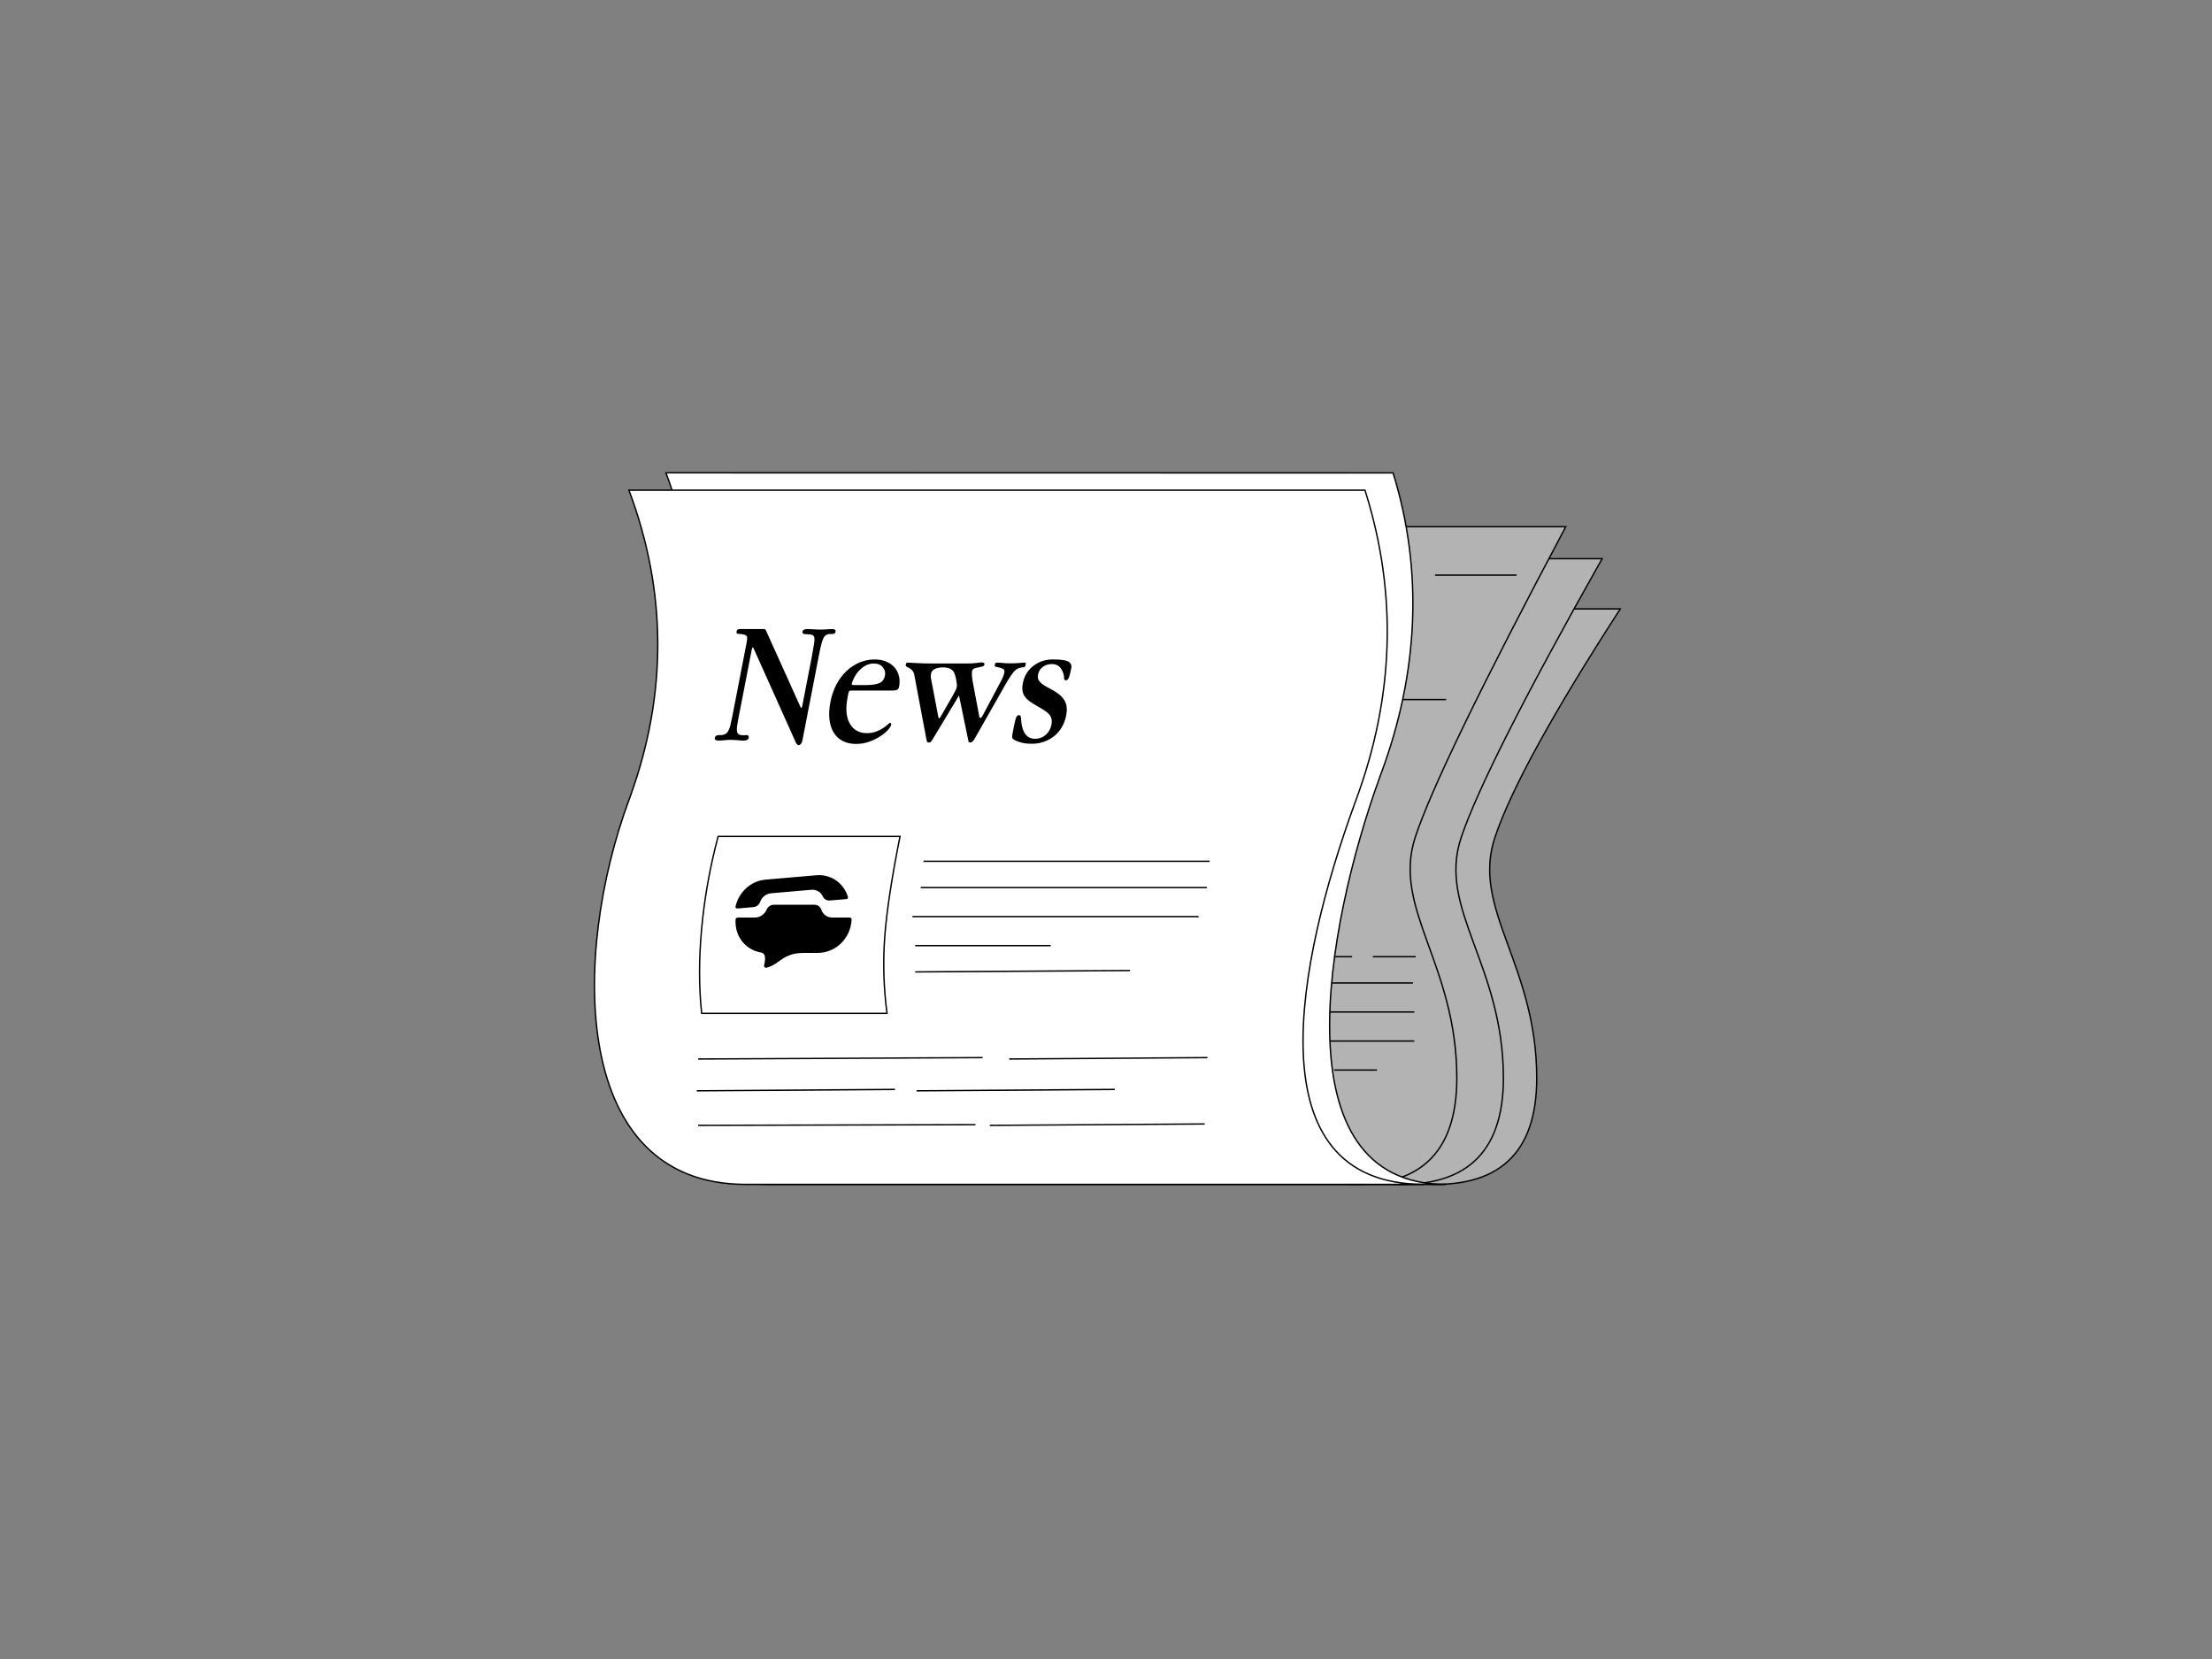 <svg width="1600" height="1200" viewBox="0 0 1600 1200" xmlns="http://www.w3.org/2000/svg"><rect x="0" y="0" width="1600" height="1200" fill="#808080" stroke="none"/><g transform="translate(429.994 342)" fill="none" fill-rule="evenodd"><g transform="matrix(-1 0 0 1 742.006 0)" stroke="#000" stroke-width=".998"><path d="M144.291,514.334 C88.391,518.169 60.441,492.682 60.441,437.873 C60.441,355.659 107.94,315.547 90.711,263.796 C79.225,229.296 48.988,174.18 0,98.449 L235.52,98.449 L295.651,456.258 L235.52,514.334 L147.825,514.334" fill="#B3B3B3"/><path d="M169.176,514.334 C112.761,518.169 84.553,492.685 84.553,437.881 C84.553,355.677 132.49,315.568 115.102,263.823 C103.51,229.327 69.523,162.088 13.14,62.109 L250.831,62.109 L321.931,456.264 L261.246,514.334 L172.743,514.334" fill="#B3B3B3"/><path d="M201.395,514.333 C145.96,518.174 118.243,492.65 118.243,437.762 C118.243,355.429 165.346,315.258 148.26,263.433 C136.87,228.883 100.59,154.066 39.42,38.983 L190.077,38.983 L351.496,456.173 L291.865,514.333 L204.9,514.333" fill="#B3B3B3"/><path d="M690.319,-9.51475646e-13 C663.688,71.007 663.422,142.512 689.52,214.513 L690.319,216.695 C730.669,325.804 737.966,514.71 615.961,514.71 L126.109,514.71 C246.894,514.71 213.438,328.98 173.928,219.983 L172.724,216.695 C146.093,144.684 142.363,71.089 164.349,0.072 L690.319,-9.51475646e-13 Z" fill="#FFF"/><path d="M717.088,12.554 C689.538,86.01 689.263,159.98 716.262,234.464 L717.088,236.721 C758.831,349.592 758.831,514.71 632.615,514.71 L141.811,514.71 C266.765,514.71 233.31,352.878 192.436,240.123 L191.191,236.721 C163.641,162.227 161.238,88.246 183.983,14.78 L184.68,12.554 L717.088,12.554 Z" fill="#FFF"/></g><path d="M147.742,197 C148.277,197 148.808,196.68 149.333,196.041 C149.859,195.402 150.205,194.656 150.37,193.804 L162.751,130.005 C163.661,125.317 164.591,121.907 165.54,119.776 C166.489,117.645 168.123,116.58 170.444,116.58 L171.783,116.58 C172.675,116.58 173.298,116.473 173.652,116.26 C174.006,116.047 174.249,115.6 174.381,114.918 C174.629,113.639 173.771,113 171.808,113 C170.826,113 169.654,113.064 168.29,113.192 C166.927,113.32 165.308,113.384 163.434,113.384 C161.47,113.384 159.764,113.32 158.317,113.192 C156.869,113.064 155.52,113 154.271,113 C151.95,113 150.666,113.639 150.418,114.918 C150.319,115.429 150.459,115.855 150.839,116.196 C151.219,116.537 151.766,116.708 152.48,116.708 C154.354,116.708 155.784,116.814 156.769,117.027 C157.754,117.24 158.422,117.709 158.772,118.434 C159.122,119.158 159.232,120.202 159.101,121.566 C158.97,122.93 158.682,124.763 158.235,127.064 C158.152,127.49 158.03,128.236 157.868,129.301 C157.706,130.367 157.451,131.795 157.103,133.584 L150.305,168.616 C150.123,169.554 149.853,170.023 149.496,170.023 C149.407,170.023 149.326,169.98 149.254,169.895 L124.169,114.279 C123.839,113.682 123.575,113.32 123.376,113.192 C123.178,113.064 122.766,113 122.142,113 L105.006,113 C103.757,113 103.016,113.597 102.785,114.79 C102.572,115.884 102.986,116.458 104.025,116.514 L104.324,116.516 C105.582,116.473 106.972,116.665 108.496,117.091 C109.663,117.518 110.306,118.114 110.424,118.881 C110.543,119.648 110.413,121.012 110.032,122.973 L99.71,176.16 C99.23,178.632 98.776,180.741 98.348,182.489 C97.92,184.236 97.401,185.642 96.793,186.708 C96.185,187.773 95.433,188.54 94.539,189.009 C93.645,189.478 92.528,189.712 91.19,189.712 L89.985,189.712 C88.289,189.712 87.309,190.394 87.044,191.758 C86.796,193.037 87.743,193.676 89.885,193.676 C91.134,193.676 92.467,193.591 93.884,193.42 C95.3,193.25 96.856,193.164 98.552,193.164 C100.426,193.164 102.105,193.25 103.589,193.42 C105.074,193.591 106.44,193.676 107.69,193.676 C110.01,193.676 111.295,193.037 111.543,191.758 C111.807,190.394 111.315,189.712 110.066,189.712 C109.619,189.712 109.214,189.734 108.848,189.776 C108.483,189.819 108.077,189.84 107.631,189.84 C106.292,189.84 105.259,189.648 104.53,189.265 C103.801,188.881 103.331,188.199 103.119,187.219 C102.908,186.239 102.911,184.96 103.128,183.384 C103.317,182.004 103.601,180.314 103.98,178.314 L113.8,127.703 C113.981,126.766 114.251,126.297 114.608,126.297 C114.697,126.297 114.778,126.339 114.851,126.425 L145.595,194.954 C146.223,196.318 146.938,197 147.742,197 Z M189.148,196.105 C192.628,196.105 195.86,195.551 198.841,194.443 C201.823,193.335 204.463,192.035 206.76,190.543 C209.058,189.052 210.891,187.539 212.26,186.005 C213.628,184.47 214.404,183.234 214.586,182.297 C214.768,181.359 214.502,180.89 213.788,180.89 C213.52,180.89 212.977,181.274 212.159,182.041 C211.34,182.808 210.238,183.661 208.851,184.598 C207.464,185.536 205.782,186.388 203.803,187.155 C201.825,187.922 199.586,188.306 197.087,188.306 C191.465,188.306 187.337,186.005 184.705,181.402 C182.073,176.799 181.526,170.534 183.065,162.607 L183.66,159.539 C183.826,158.686 184.022,158.132 184.251,157.877 C184.479,157.621 184.95,157.493 185.664,157.493 L215.249,157.493 C216.856,157.493 218.049,157.323 218.829,156.982 C219.609,156.641 220.107,155.916 220.322,154.808 C220.851,152.081 220.834,149.524 220.271,147.137 C219.708,144.75 218.663,142.662 217.136,140.872 C215.609,139.082 213.611,137.654 211.14,136.589 C208.669,135.524 205.827,134.991 202.615,134.991 C198.866,134.991 195.267,135.715 191.818,137.164 C188.368,138.613 185.227,140.659 182.394,143.301 C179.56,145.944 177.129,149.161 175.098,152.954 C173.068,156.747 171.598,160.988 170.689,165.676 C169.779,170.364 169.54,174.583 169.972,178.333 C170.405,182.084 171.436,185.28 173.065,187.922 C174.694,190.565 176.867,192.589 179.584,193.995 C182.301,195.402 185.489,196.105 189.148,196.105 Z M196.205,153.53 L187.504,153.53 C186.433,153.53 185.972,153.146 186.121,152.379 L186.17,152.123 L186.969,150.078 C188.361,146.583 190.441,143.685 193.208,141.384 C195.975,139.082 198.92,137.932 202.044,137.932 C204.9,137.932 207.069,138.826 208.551,140.616 C210.033,142.406 210.568,144.367 210.154,146.498 C209.608,149.311 208.24,151.186 206.05,152.123 C203.86,153.061 200.579,153.53 196.205,153.53 Z M271.945,195.082 C272.927,195.082 273.956,194.145 275.034,192.269 L298.211,151.484 C300.072,148.33 301.651,145.944 302.947,144.324 C304.243,142.705 305.647,141.682 307.157,141.256 C308.489,140.83 309.557,140.616 310.36,140.616 C311.164,140.616 311.681,140.02 311.913,138.826 C312.045,138.145 312.038,137.718 311.893,137.548 C311.747,137.377 311.318,137.292 310.604,137.292 C310.068,137.292 308.981,137.377 307.341,137.548 C305.702,137.718 303.543,137.804 300.866,137.804 C298.635,137.804 296.755,137.718 295.226,137.548 C293.697,137.377 292.442,137.292 291.46,137.292 C290.835,137.292 290.391,137.399 290.126,137.612 C289.862,137.825 289.664,138.272 289.531,138.954 C289.382,139.721 289.715,140.19 290.53,140.361 C291.345,140.531 292.222,140.723 293.163,140.936 C294.103,141.149 294.952,141.49 295.709,141.959 C296.465,142.428 296.72,143.301 296.472,144.58 C296.356,145.177 296.062,146.114 295.591,147.393 C295.12,148.671 294.345,150.248 293.267,152.123 L280.62,175.904 C280.081,176.842 279.633,177.311 279.276,177.311 C278.83,177.311 278.531,177.012 278.379,176.416 L273.628,151.228 C273.278,149.353 273.075,147.755 273.019,146.434 C272.963,145.113 273.001,144.111 273.134,143.429 C273.316,142.492 273.864,141.852 274.778,141.511 C275.692,141.17 276.656,140.915 277.671,140.744 C278.686,140.574 279.642,140.361 280.539,140.105 C281.437,139.849 281.952,139.381 282.084,138.699 C282.282,137.676 281.623,137.164 280.106,137.164 C279.392,137.164 278.095,137.292 276.216,137.548 C274.337,137.804 271.88,137.932 268.846,137.932 L245.418,137.932 C240.063,137.932 235.889,137.825 232.896,137.612 C229.903,137.399 227.961,137.292 227.068,137.292 C226.354,137.292 225.891,137.377 225.68,137.548 C225.468,137.718 225.296,138.145 225.164,138.826 C225.031,139.508 225.231,139.977 225.761,140.233 C226.292,140.489 226.921,140.808 227.65,141.192 C228.379,141.575 229.097,142.129 229.804,142.854 C230.511,143.578 231.028,144.708 231.355,146.242 L239.985,192.142 C240.16,193.079 240.332,193.804 240.5,194.315 C240.669,194.826 241.11,195.082 241.824,195.082 C242.538,195.082 243.097,194.848 243.5,194.379 C243.903,193.91 244.374,193.207 244.913,192.269 L263.685,161.073 L270.106,192.142 C270.281,193.079 270.43,193.804 270.554,194.315 C270.678,194.826 271.142,195.082 271.945,195.082 Z M249.373,177.566 C249.105,177.566 248.896,177.268 248.744,176.671 L243.502,149.183 C243.232,147.819 243.237,146.412 243.518,144.963 C243.766,143.685 244.656,142.662 246.189,141.895 C247.721,141.128 249.692,140.744 252.101,140.744 C255.939,140.744 258.535,141.852 259.89,144.068 C260.293,144.75 260.641,145.603 260.933,146.626 C261.226,147.648 261.469,148.693 261.664,149.758 C261.859,150.823 262.004,151.804 262.098,152.699 C262.192,153.594 262.206,154.212 262.139,154.553 C261.908,155.746 261.484,156.896 260.867,158.005 C260.25,159.113 259.595,160.306 258.901,161.584 L250.4,176.416 C249.983,177.183 249.641,177.566 249.373,177.566 Z M316.35,195.977 C319.385,195.977 322.265,195.508 324.99,194.571 C327.716,193.633 330.185,192.291 332.399,190.543 C334.612,188.796 336.48,186.644 338.002,184.087 C339.525,181.53 340.601,178.632 341.229,175.393 C342.04,171.216 341.687,167.743 340.172,164.973 C338.657,162.202 335.928,159.709 331.985,157.493 C330.131,156.47 328.457,155.554 326.963,154.744 C325.469,153.935 324.225,153.104 323.23,152.251 C322.235,151.399 321.52,150.482 321.086,149.502 C320.651,148.522 320.575,147.307 320.856,145.858 C321.286,143.642 322.418,141.831 324.253,140.425 C326.088,139.018 328.299,138.315 330.888,138.315 C334.547,138.315 337.136,140.148 338.656,143.813 C339.38,145.603 339.715,147.094 339.662,148.288 C339.609,149.481 340.073,150.078 341.055,150.078 C341.947,150.078 342.664,149.374 343.205,147.968 C343.745,146.562 344.305,144.367 344.884,141.384 C345.314,139.167 344.602,137.548 342.748,136.525 C340.894,135.502 337.155,134.991 331.533,134.991 C326.178,134.991 321.481,136.546 317.441,139.658 C313.401,142.769 310.868,146.967 309.843,152.251 C309.429,154.382 309.359,156.236 309.634,157.813 C309.908,159.39 310.505,160.796 311.425,162.032 C312.346,163.268 313.55,164.419 315.039,165.484 C316.528,166.549 318.281,167.636 320.297,168.744 C322.062,169.767 323.661,170.726 325.093,171.621 C326.526,172.516 327.705,173.454 328.631,174.434 C329.556,175.414 330.189,176.522 330.529,177.758 C330.869,178.994 330.882,180.422 330.568,182.041 C329.956,185.195 328.553,187.709 326.36,189.584 C324.166,191.46 321.641,192.397 318.786,192.397 C314.145,192.397 311.079,189.798 309.589,184.598 C309.157,183.149 308.896,181.849 308.807,180.699 C308.718,179.548 308.64,178.568 308.574,177.758 C308.508,176.948 308.383,176.33 308.198,175.904 C308.013,175.478 307.608,175.265 306.983,175.265 C306.001,175.265 305.268,176.053 304.784,177.63 C304.336,179.086 303.807,181.358 303.194,184.448 L302.419,188.434 C302.188,189.627 302.095,190.565 302.141,191.247 C302.187,191.928 302.571,192.482 303.291,192.909 C304.392,193.676 306.085,194.379 308.37,195.018 C310.656,195.658 313.316,195.977 316.35,195.977 Z" fill="#000" fill-rule="nonzero"/><path d="M89.44,263 L221.006,263 C214.985,293.197 211.302,317.455 209.959,335.772 C208.615,354.09 209.168,372.499 211.617,391 L77.555,391 C75.489,372.127 75.489,351.569 77.555,329.326 C79.62,307.083 83.582,284.974 89.44,263 Z" stroke="#000" stroke-width=".998" fill="#FFF"/><path d="M159.225,312.44 C161.446,312.44 163.368,313.836 164.066,315.955 C165.201,319.406 168.331,321.679 171.947,321.679 L184.599,321.679 C185.417,321.679 186.046,322.354 186.004,323.187 C185.31,336.882 174.349,347.27 161.479,347.27 L152.73,347.27 L152.119,347.272 C146.511,347.297 140.779,347.752 133.91,353.003 C130.232,355.815 127.053,357.472 124.374,357.974 C123.546,358.129 122.787,357.578 122.676,356.744 C122.651,356.55 122.662,356.351 122.711,356.158 C124.119,350.511 123.399,347.451 120.549,346.978 C109.476,345.141 101.412,335.583 102.04,323.187 C102.082,322.354 102.78,321.679 103.598,321.679 L116.044,321.679 C119.66,321.679 123.02,319.406 124.505,315.955 C125.418,313.836 127.481,312.44 129.701,312.44 L159.225,312.44 Z M183.325,306.662 C183.522,307.638 183.198,308.188 182.351,308.315 L170.241,309.362 C168.048,309.552 166.032,308.38 165.166,306.412 C163.755,303.205 160.474,301.297 156.901,301.606 L127.733,304.129 C124.16,304.437 121.031,306.9 119.852,310.33 C119.128,312.436 117.206,313.948 115.012,314.138 L104.004,315.09 C103.922,315.091 103.812,315.097 103.676,315.107 C102.368,315.208 101.828,314.705 102.057,313.598 C104.403,303.326 113.047,295.189 123.611,294.275 L160.516,291.084 C171.109,290.169 180.29,296.807 183.325,306.662 Z" fill="#000"/><line x1="238.006" y1="281" x2="445.006" y2="281" stroke="#000" stroke-width=".998"/><line x1="532.006" y1="390" x2="593.006" y2="390" stroke="#000" stroke-width=".998"/><line x1="532.006" y1="411" x2="593.006" y2="411" stroke="#000" stroke-width=".998"/><line x1="533.006" y1="369" x2="592.006" y2="369" stroke="#000" stroke-width=".998"/><line x1="608.006" y1="74" x2="667.006" y2="74" stroke="#000" stroke-width=".998"/><line x1="585.006" y1="164" x2="616.006" y2="164" stroke="#000" stroke-width=".998"/><line x1="563.006" y1="350" x2="594.006" y2="350" stroke="#000" stroke-width=".998"/><line x1="535.006" y1="432" x2="566.006" y2="432" stroke="#000" stroke-width=".998"/><line x1="535.006" y1="350" x2="548.006" y2="350" stroke="#000" stroke-width=".998"/><line x1="236.006" y1="300" x2="443.006" y2="300" stroke="#000" stroke-width=".998"/><line x1="230.006" y1="321" x2="437.006" y2="321" stroke="#000" stroke-width=".998"/><line x1="75.006" y1="424" x2="280.773" y2="423" stroke="#000" stroke-width=".998"/><line x1="300.006" y1="424" x2="443.358" y2="423" stroke="#000" stroke-width=".998"/><line x1="74.006" y1="447" x2="217.358" y2="446" stroke="#000" stroke-width=".998"/><line x1="233.006" y1="447" x2="376.358" y2="446" stroke="#000" stroke-width=".998"/><line x1="232.006" y1="342" x2="330.006" y2="342" stroke="#000" stroke-width=".998"/><line x1="232.006" y1="361" x2="387.37" y2="360" stroke="#000" stroke-width=".998"/><line x1="286.006" y1="472" x2="441.37" y2="471" stroke="#000" stroke-width=".998"/><line x1="75.006" y1="472" x2="275.597" y2="471.5" stroke="#000" stroke-width=".998"/></g></svg>